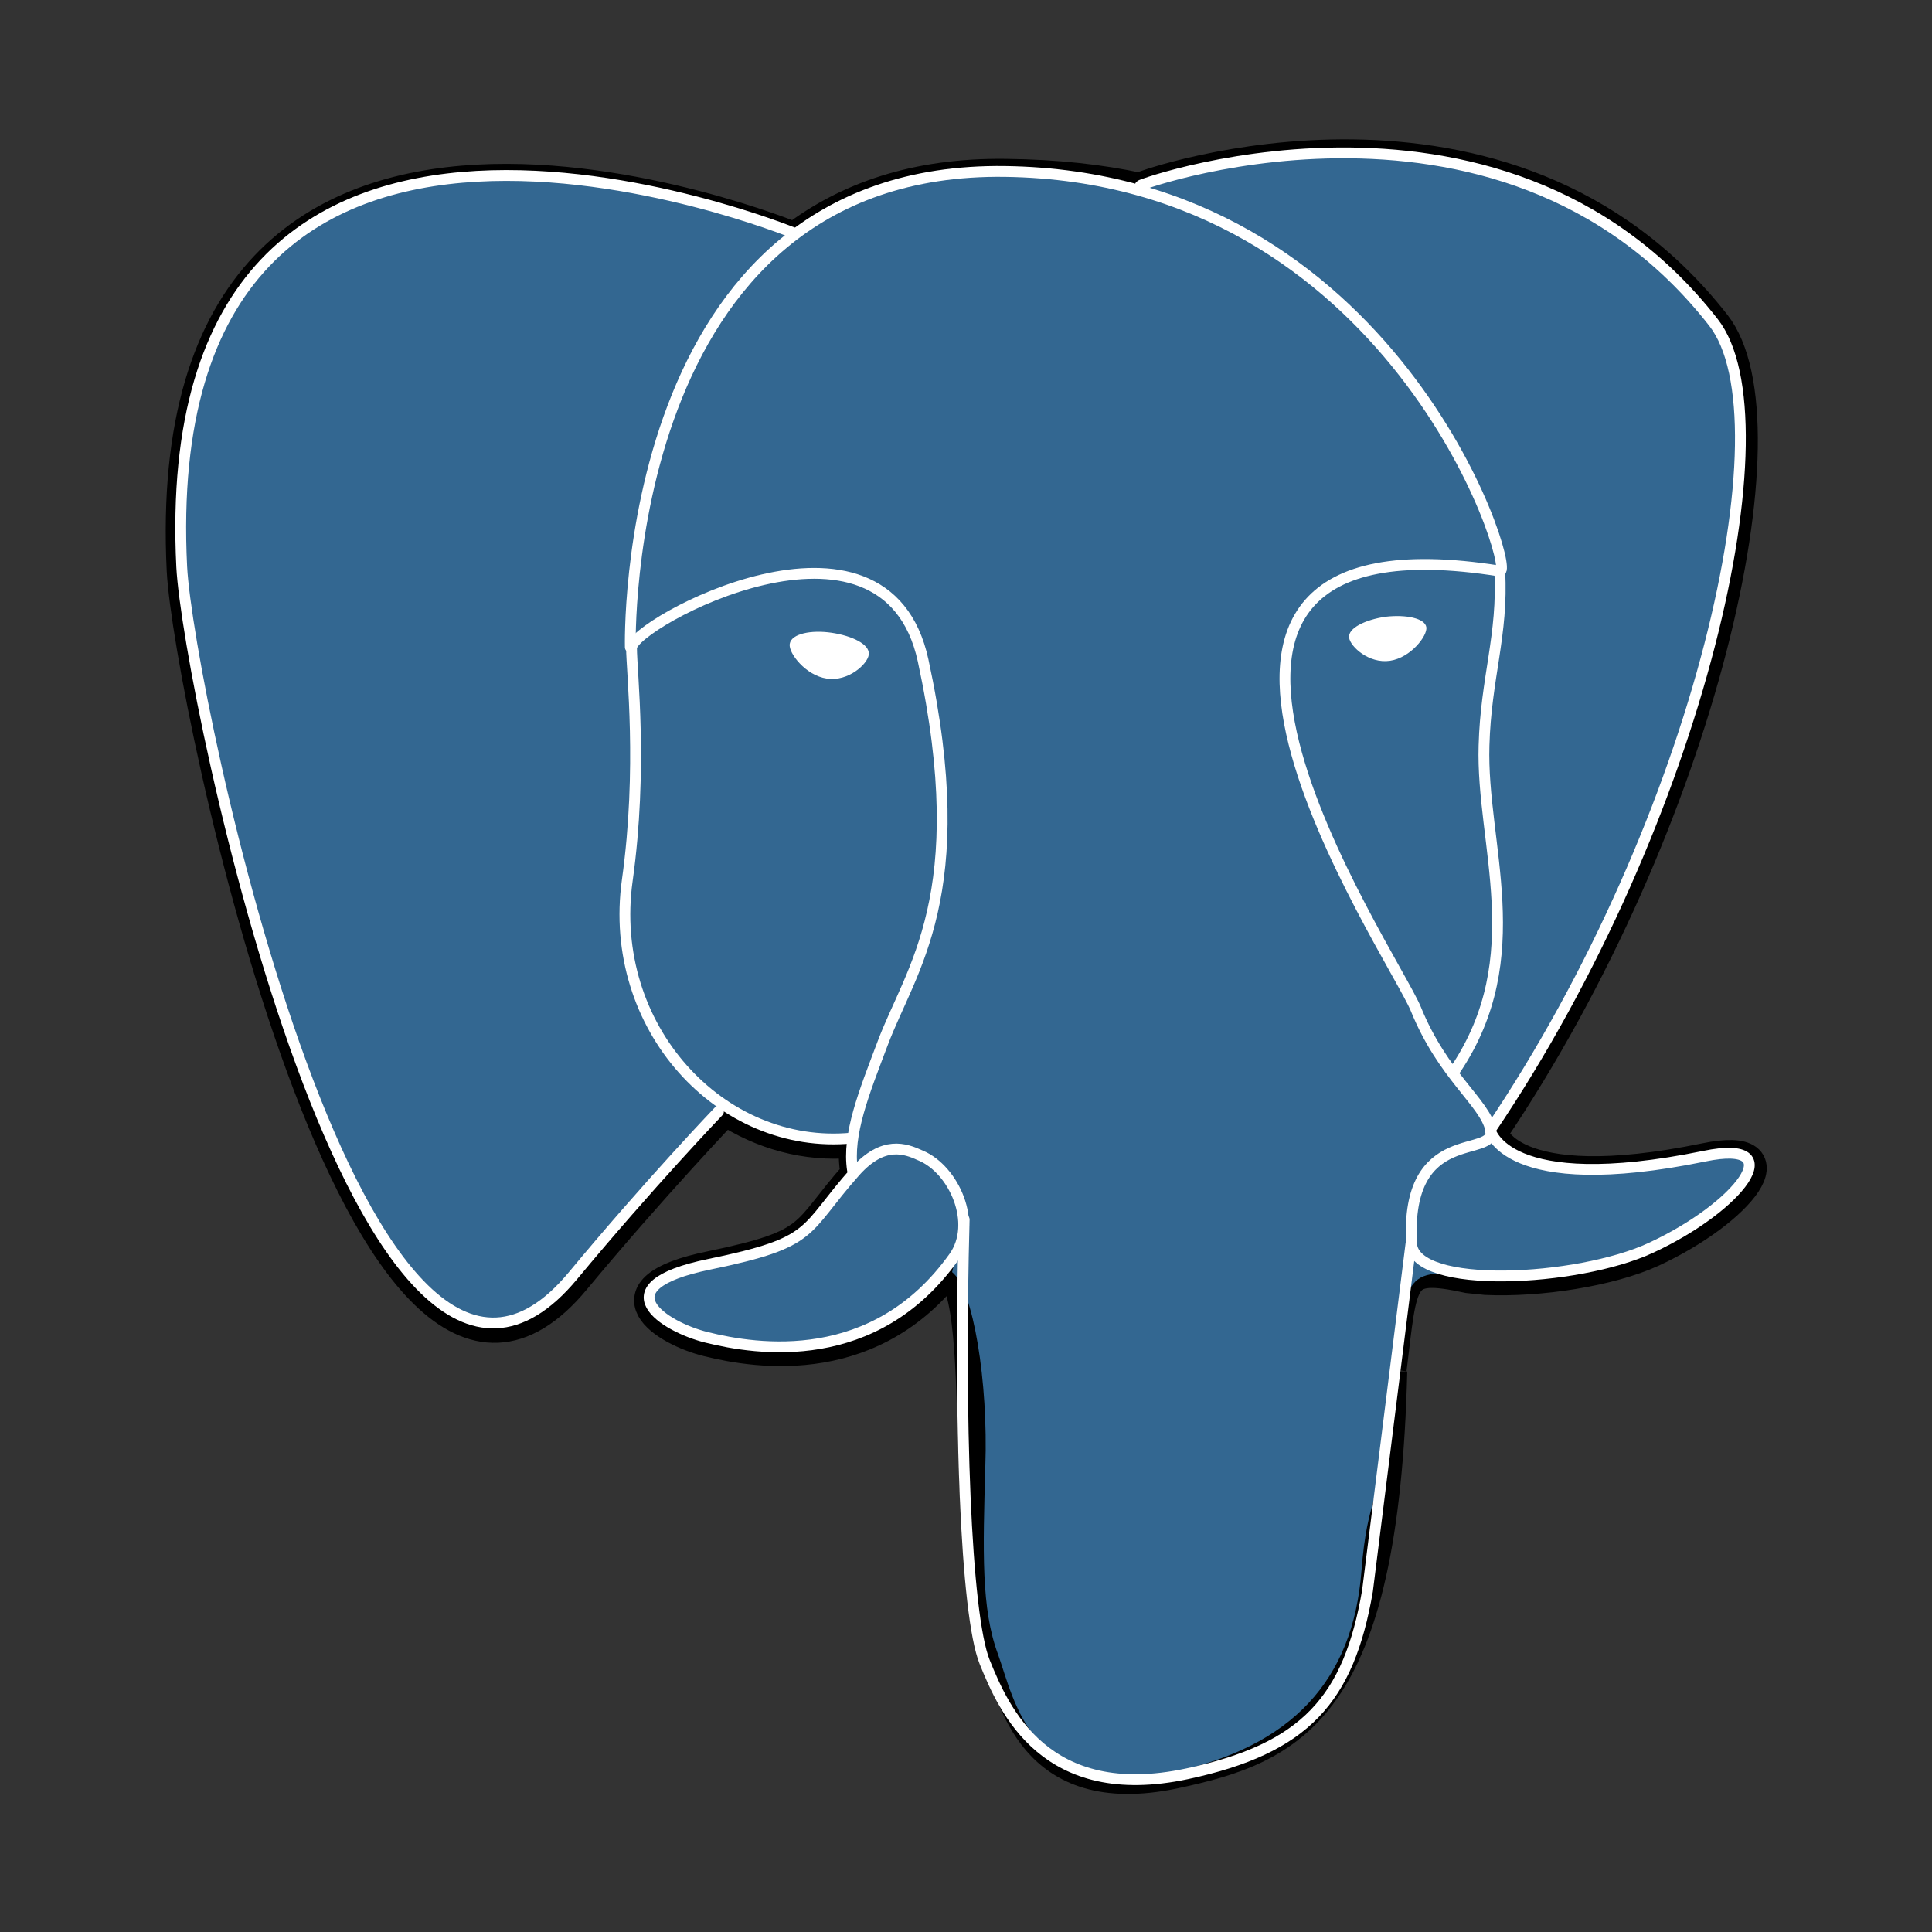 <?xml version="1.0" encoding="utf-8"?>
<!-- Generator: Adobe Illustrator 28.2.0, SVG Export Plug-In . SVG Version: 6.00 Build 0)  -->
<svg version="1.2" baseProfile="tiny" id="Layer_1" xmlns="http://www.w3.org/2000/svg" xmlns:xlink="http://www.w3.org/1999/xlink"
	 x="0px" y="0px" viewBox="0 0 320 320" overflow="visible" xml:space="preserve">
<rect x="0" y="0" width="320" height="320" fill="#333333" stroke="none"/>
<g>
	<path stroke="#000000" stroke-width="5.372" stroke-miterlimit="10" d="M230.3,226.8c1.9-15.5,1.3-17.8,12.9-15.3l2.9,0.3
		c8.9,0.4,20.5-1.4,27.5-4.6c14.7-6.8,23.4-18.2,8.9-15.2c-33.1,6.8-35.5-4.4-35.5-4.4c35-51.9,49.6-117.7,37-133.8
		c-34.4-44-94-23.2-95-22.6l-0.3,0.1c-6.5-1.4-13.7-2.2-22.1-2.3c-15-0.2-26.3,3.9-35,10.5c0,0-106.2-43.8-101.3,55
		c1.1,21,30.1,159.2,64.8,117.4c12.7-15.3,25-28.2,25-28.2c6.1,4,13.4,6.1,21,5.4l0.6-0.5c-0.2,2-0.1,4,0.2,5.9
		c-8.9,10-6.3,11.7-24.2,15.4c-18.1,3.7-7.4,10.4-0.5,12.1c8.4,2.1,27.9,5.1,41-13.3l-0.5,2.1c3.5,2.8,3.3,20.2,3.8,32.5
		s1.3,24,3.9,30.8c2.5,6.8,5.5,24.4,29,19.5c19.6-4.2,34.6-10.3,36-66.5"/>
	<path fill="#336791" d="M282.5,192c-33.1,6.8-35.5-4.4-35.5-4.4c35-51.9,49.6-117.7,37-133.8c-34.4-44-94-23.2-95-22.6l-0.3,0.1
		c-7.3-1.5-14.7-2.2-22.1-2.3c-15-0.2-26.3,3.9-35,10.5c0,0-106.2-43.8-101.3,55c1.1,21,30.1,159.2,64.8,117.4
		c12.8-15.4,25-28.3,25-28.3c6.1,4,13.4,6.1,21,5.4l0.6-0.5c-0.2,2-0.1,4,0.2,5.9c-8.9,10-6.3,11.7-24.2,15.4
		c-18.1,3.7-7.4,10.4-0.5,12.1c8.4,2.1,27.9,5.1,41-13.3l-0.5,2.1c3.5,2.8,6,18.2,5.5,32.2c-0.4,14-0.7,23.6,2.1,31.1
		c2.7,7.5,5.5,24.4,29,19.5c19.6-4.2,29.8-15.1,31.2-33.3c1-12.9,3.3-11,3.4-22.6l1.8-5.5c2.1-17.5,0.3-23.2,12.4-20.5l2.9,0.3
		c8.9,0.4,20.5-1.4,27.4-4.6C288.3,200.4,297,189,282.5,192L282.5,192z"/>
	<g>
		<g>
			
				<path fill="none" stroke="#FFFFFF" stroke-width="1.79" stroke-linecap="round" stroke-linejoin="round" stroke-miterlimit="10" d="
				M159.7,202c-0.9,32.6,0.2,65.4,3.4,73.3c3.2,7.9,10,23.5,33.5,18.5c19.6-4.2,26.8-12.3,29.9-30.3l7.2-57.5 M131.5,38.6
				c0,0-106.3-43.5-101.4,55.3c1.1,21,30.1,159.2,64.8,117.4c12.7-15.3,24.1-27.2,24.1-27.2 M189,30.7c-3.7,1.1,59.1-23,94.8,22.7
				c12.6,16.1-2,82-37,133.8"/>
			
				<path fill="none" stroke="#FFFFFF" stroke-width="1.79" stroke-linecap="round" stroke-linejoin="bevel" stroke-miterlimit="10" d="
				M246.8,187.1c0,0,2.3,11.2,35.5,4.4c14.5-3,5.8,8.4-8.9,15.2c-12.1,5.6-39.1,7-39.6-0.7c-1.1-20,14.2-13.9,13.1-18.9
				c-1-4.5-7.9-8.9-12.4-20c-4-9.6-54.5-83.5,14-72.5c2.5-0.5-17.9-65.3-82-66.2c-64.1-0.9-62.1,78.8-62.1,78.8"/>
		</g>
		<g>
			<path fill="none" stroke="#FFFFFF" stroke-width="1.79" stroke-linejoin="round" stroke-miterlimit="10" d="M141.7,194
				c-8.9,10-6.3,11.7-24.2,15.4c-18.1,3.7-7.4,10.4-0.5,12.1c8.4,2.1,27.9,5.1,41-13.3c4-5.6,0-14.5-5.5-16.8
				C149.9,190.2,146.3,188.9,141.7,194L141.7,194z"/>
			
				<path fill="none" stroke="#FFFFFF" stroke-width="1.79" stroke-linecap="round" stroke-linejoin="round" stroke-miterlimit="10" d="
				M141.2,193.8c-0.9-5.9,1.9-12.8,5-21c4.6-12.3,15.1-24.5,6.7-63.4c-6.3-29-48.3-6-48.3-2.1c0,3.9,1.9,19.9-0.7,38.5
				c-3.4,24.3,15.5,44.8,37.2,42.7"/>
		</g>
	</g>
	<g>
		<path fill="#FFFFFF" stroke="#FFFFFF" stroke-width="0.598" stroke-miterlimit="10" d="M131.1,106.7c-0.2,1.3,2.5,4.9,5.9,5.4
			c3.4,0.5,6.4-2.3,6.6-3.7c0.2-1.4-2.5-2.8-5.9-3.3C134.3,104.6,131.3,105.3,131.1,106.7z"/>
		<path fill="#FFFFFF" stroke="#FFFFFF" stroke-width="0.297" stroke-miterlimit="10" d="M236.1,103.9c0.2,1.3-2.5,4.9-5.9,5.4
			c-3.4,0.5-6.4-2.3-6.6-3.7c-0.2-1.4,2.5-2.8,5.9-3.3C233,101.9,235.9,102.6,236.1,103.9z"/>
	</g>
	
		<path fill="none" stroke="#FFFFFF" stroke-width="1.79" stroke-linecap="round" stroke-linejoin="round" stroke-miterlimit="10" d="
		M248.4,94.6c0.6,10.5-2.3,17.7-2.6,28.9c-0.5,16.3,7.8,34.9-4.7,53.6"/>
</g>
</svg>
